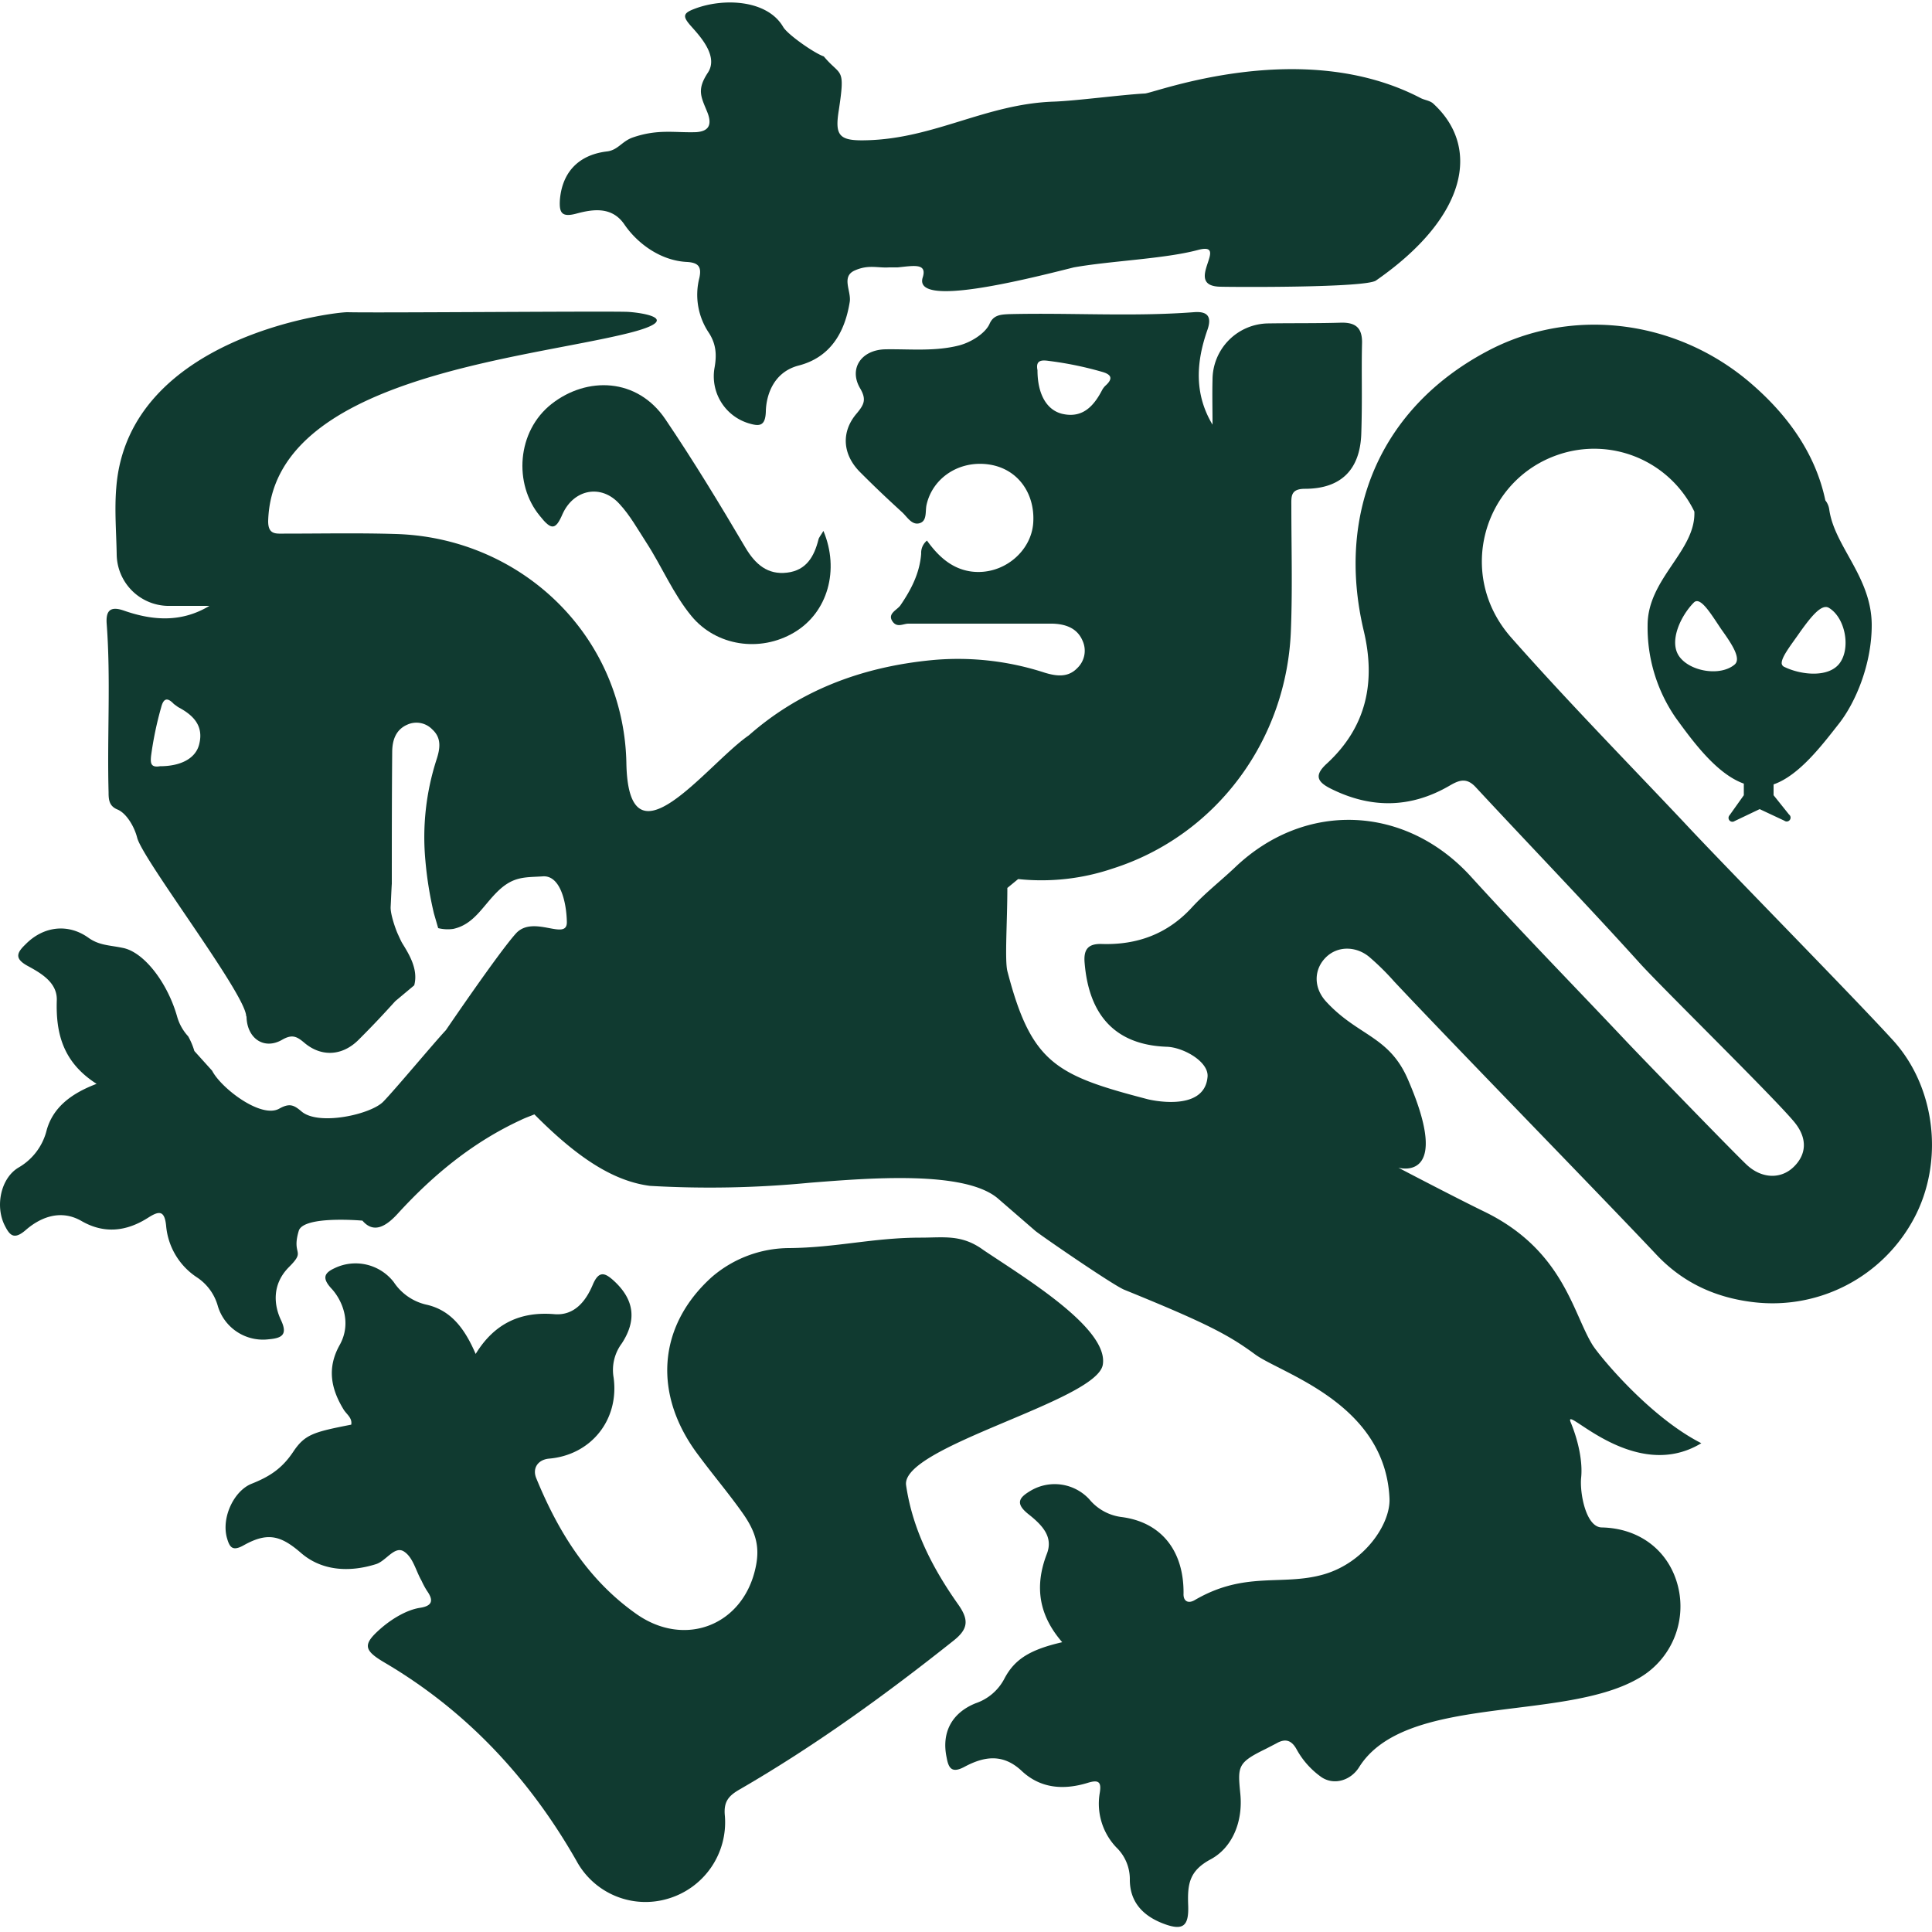 <svg id="Calque_1" data-name="Calque 1" xmlns="http://www.w3.org/2000/svg" viewBox="0 0 500 500">
  <defs>
    <style>
      .cls-1 {
        fill: #103a30;
      }
    </style>
  </defs>
  <title>icon_chimere_color</title>
  <g>
    <path class="cls-1" d="M248.1,415.4c-6.6-9.3-11.9-19.4-13.6-31-1.5-10,49.3-21.8,50.9-31.2s-20.2-22.5-30.9-29.7c-5.6-4.1-10.2-3.2-16.2-3.2-12.3,0-21.9,2.6-34.1,2.7a30.8,30.8,0,0,0-20.1,7.6c-14,12.7-15.2,30.5-3.2,46.2,3.7,5,7.7,9.7,11.3,14.8s4.5,9,3.3,14.3c-3.3,14.8-18.3,20.6-30.8,11.8s-20.2-21.2-25.9-35.1c-1.1-2.6.4-4.8,3.2-5.1,11-.9,18.3-10.1,16.8-21a11.5,11.5,0,0,1,2.1-8.8c4-6.1,3.2-11.4-2-16.2-2.3-2.1-3.9-2.8-5.5,1s-4.5,8.1-10,7.6c-8.6-.7-15.4,2.3-20.3,10.3-2.8-6.5-6.3-11.2-12.5-12.7a13.8,13.8,0,0,1-8.7-5.9,12.5,12.5,0,0,0-15.3-3.6c-2.6,1.2-3.4,2.5-.8,5.3s5.4,8.7,2.1,14.6-2.3,11.3,1.1,16.8c.8,1.2,2.2,2.1,1.9,3.8-9.7,1.9-12,2.5-15,7s-6.3,6.5-10.8,8.3-7.8,8.6-6.4,13.9c.7,2.5,1.4,3.7,4.4,2,6.1-3.4,9.5-2.6,14.8,2s12.4,5.1,19.4,2.9c2.6-.8,4.8-4.8,7.2-3.3s3.1,5,4.6,7.6a21.5,21.5,0,0,0,1.4,2.6c1.7,2.4,1.5,3.9-1.8,4.4s-7.1,2.7-10.1,5.3c-4.7,4.1-4.6,5.6.8,8.8,21.3,12.5,37.6,30,49.8,51.4a20.3,20.3,0,0,0,23.6,9.8A20.6,20.6,0,0,0,187.6,470c-.4-3.8,1-5.3,4-7,19.5-11.3,37.7-24.5,55.3-38.5C250.5,421.6,250.8,419.3,248.1,415.4Z"/>
    <path class="cls-1" d="M211.8,139.7c-1.1,4.3-3.1,7.9-8.1,8.5s-8.2-2.1-10.8-6.5c-6.6-11.2-13.4-22.4-20.7-33.2s-20.3-11.1-29.4-4-9.9,20.8-3.1,29c3,3.8,4.1,3.7,5.9-.5,2.9-6.4,10-7.8,14.7-2.6,2.7,2.9,4.7,6.5,6.9,9.9,4.1,6.3,7,13.4,11.8,19.2,6.4,7.7,17.7,9.4,26.5,4.2s11.8-16.3,7.6-26.3C212.4,138.6,211.9,139.1,211.8,139.7Z"/>
    <path class="cls-1" d="M489.7,269c-10.4-11.4-43.4-44.9-53.9-56.2-15-15.9-30.3-31.5-44.7-47.8s-7.2-40.7,12.1-47.3a28.8,28.8,0,0,1,35.3,14.7h0c.4,10.2-12.1,17.3-12.1,29.4a41.1,41.1,0,0,0,7.3,24c4.5,6.2,10.6,14.5,17.6,17v3l-3.7,5.2a1,1,0,0,0,1.3,1.5l6.5-3.1,6.4,3a1,1,0,0,0,1.2-1.6l-4-5V203c6.6-2.3,12.5-10.1,16.9-15.7s8.5-15.5,8.5-25.5c0-12.5-9.7-20.4-11-30a4.8,4.8,0,0,0-1-2.3c-2.5-11.9-9.6-22.2-20.1-31-19.5-16.2-46.4-19-67.8-7.4-27,14.5-38.8,41.4-31.6,72,3.2,13.3.8,25-9.5,34.5-3.3,3-2.6,4.7,1,6.5,10.4,5.2,20.7,5.1,30.8-.8,2.4-1.4,4.3-2.1,6.6.3,14.2,15.3,28.6,30.2,42.6,45.7,5.7,6.3,34.4,34.4,39.9,41,3.5,4.2,3.3,8.4-.1,11.7s-8.4,3-12.2-.6-28.2-28.8-31.2-32c-13.3-14.1-26.9-28-40-42.4-16.9-18.7-43-19.9-61.2-2.5-3.7,3.5-7.7,6.6-11.1,10.3-6.3,6.9-14.2,9.8-23.4,9.5-3.6-.1-4.7,1.5-4.4,4.9,1.1,13.4,7.8,21.2,21.2,21.7,4.3.1,11.1,3.9,10.6,7.9-.9,9.3-15.4,5.7-15.4,5.7-23.8-6.2-30.2-9.3-36.4-33.2-.7-2.9,0-12.9,0-21.5l2.8-2.3a57.3,57.3,0,0,0,24.4-2.7c26.8-8.5,45.3-33.3,46.2-62.1.4-10.6.1-21.1.1-31.7,0-2.4-.3-4.5,3.5-4.5,9.3,0,14.3-4.9,14.6-14.3s0-15.8.2-23.6c0-3.7-1.6-5.1-5.2-5.1-6.3.2-12.7.1-19.1.2a14.6,14.6,0,0,0-14.4,14.6c-.1,3.8,0,7.7,0,11.6-4.8-8-4.2-16.2-1.4-24.3,1.4-3.8,0-5.1-3.5-4.8-15.9,1.2-31.9.1-47.8.5-2.1.1-4,.2-5,2.5s-4.5,4.7-7.9,5.6c-6.3,1.6-12.7.9-19,1s-9.6,5-6.6,10.1c1.7,2.9,1,4.2-.8,6.4-4.2,4.8-3.8,10.7.8,15.3s7.2,7,10.9,10.4c1.3,1.2,2.5,3.4,4.5,2.8s1.4-3.1,1.8-4.8c1.6-7,8.5-11.5,16.1-10.4s12,7.6,11.5,15.1-7.9,13.7-16.1,12.6c-4.9-.7-8.4-3.8-11.4-8a4.1,4.1,0,0,0-1.5,3.4c-.4,5.1-2.6,9.3-5.4,13.4-.9,1.2-3.3,2.1-2.1,4s2.8.7,4.2.7h37.3c3.3.1,6.4,1.1,7.8,4.5a6.2,6.2,0,0,1-1.4,7c-2.4,2.5-5.4,2.1-8.4,1.2a72.4,72.4,0,0,0-28.8-3.3c-19.4,1.8-35.2,8.4-47.8,19.5-11,7.6-31.3,35.7-31.7,6.9a60.3,60.3,0,0,0-2.8-16.8c-7.7-24.4-30.4-41.4-56.8-42.2-9.6-.3-19.3-.1-29-.1-2.1,0-4.1.3-4.1-3.2,1-37.1,66.1-41.9,93.3-48.7,15.1-3.8,2.5-5.4-.5-5.5-7.2-.2-65,.3-72.2.1-3.4-.1-56.8,6.3-59.9,45.3-.5,5.8,0,11.6.1,17.4a13.5,13.5,0,0,0,13.1,13.3H54.2c-7.3,4.4-14.8,3.8-22.2,1.2-3.5-1.2-4.6.1-4.4,3.3,1.1,14.5.1,29.1.5,43.7,0,1.9.1,3.6,2.3,4.5s4.3,4.2,5.1,7.3c1.4,5.6,27.5,39.7,28.2,46a.4.4,0,0,0,.1.3c.1,5.6,4.5,8.7,9.2,6,2.6-1.5,3.8-.9,5.8.8,4.4,3.7,9.8,3.4,14-.8s6.4-6.6,9.5-10l4.9-4.1c1.1-4.1-1.3-8-3.1-10.9-.3-.5-.7-1.4-1.2-2.5s-1.9-5-1.8-6.9.2-4.6.3-6c0-11.3,0-22.7.1-34,0-3.1.9-5.9,4-7.2a5.7,5.7,0,0,1,6.4,1.3c2.4,2.2,2,4.9,1.1,7.7a65.3,65.3,0,0,0-2.9,26.3,94.2,94.2,0,0,0,2.2,13.6l1.1,3.8a10.3,10.3,0,0,0,3.9.2c5.5-1.2,7.7-6.1,11.7-9.9s7-3.4,11.5-3.7,6.1,6.7,6.2,11.8-8.7-2-13.2,3-18.1,25-18.1,25c-3.1,3.3-13,15.2-16.2,18.5s-16.6,6.3-21.1,2.6c-2-1.7-3.1-2.3-5.8-.8-4.7,2.7-15.1-5.3-17.4-9.8l-4.6-5.1a18.4,18.4,0,0,0-1.6-3.8,12.6,12.6,0,0,1-2.8-4.9c-2.5-9-8.7-17-14.2-18-3.3-.7-6-.6-8.8-2.6-5.3-3.8-11.7-3-16.3,1.7-2.3,2.2-2.9,3.7.6,5.6s7.6,4.3,7.5,8.8c-.3,8.8,1.7,16.2,10.3,21.7-6.9,2.6-11.3,6.3-12.9,11.9a15.4,15.4,0,0,1-7.2,9.7c-4.7,2.7-6.2,10-3.7,15,1.3,2.6,2.4,3.9,5.5,1.2s8.5-5.7,14.4-2.3,11.7,2.7,17.3-.9c2.7-1.7,4.2-2,4.6,2.2a17.8,17.8,0,0,0,8,13.3,13.1,13.1,0,0,1,5.4,7.5,12.2,12.2,0,0,0,13.2,8.5c3.4-.3,4.9-1.2,3.1-5s-2.4-9.2,2.1-13.7.6-2.9,2.5-9.3c1.1-4.1,16.5-2.7,16.5-2.7,2.9,3.4,6.1,1.6,9.4-2.1,9-9.8,19.2-18.2,31.5-23.9,1.2-.6,2.4-1,3.6-1.5,11.5,11.6,20.7,17.3,29.9,18.5a267.8,267.8,0,0,0,41.3-.8c15.2-1.2,40.2-3.3,48.8,4.1l9.7,8.4c1.9,1.5,20.2,14.1,23,15.2,21.4,8.7,27,11.7,33.8,16.7s33.7,12.6,34.8,37.3c.3,6.6-6.5,16.7-17.2,19.7s-20.2-1-33.2,6.6c-1.7,1-3,.3-2.9-1.7.1-11.1-5.8-18.5-16.1-19.8a12.9,12.9,0,0,1-8.3-4.6,12.2,12.2,0,0,0-15-2.3c-2.9,1.7-4.5,3.2-.7,6.2s6.4,6,4.7,10.3c-3.3,8.6-1.9,16,4,22.8-8.2,1.9-12.3,4.3-15,9.5a13.1,13.1,0,0,1-7.4,6.3c-6.2,2.5-8.9,7.6-7.5,14.1.5,2.8,1.4,4.1,4.7,2.3,4.9-2.6,9.8-3.5,14.7,1.1s10.9,5,17.1,3.1c2.9-.9,3.6-.2,3.1,2.7a16.4,16.4,0,0,0,4.3,14,11.4,11.4,0,0,1,3.5,8.1c-.1,6,3.4,9.6,8.6,11.6s6.7.7,6.5-4.7.2-8.9,5.8-11.9,8.4-9.7,7.7-16.9-.8-8.1,6.6-11.7l2.7-1.4c2.4-1.4,4-.8,5.3,1.6a21.4,21.4,0,0,0,6.5,7.2c3.3,2.1,7.5.7,9.6-2.6,11.8-19,52.2-11.8,71.9-22.8a21.4,21.4,0,0,0,10.7-23.9c-2.2-9.1-9.7-15.2-19.8-15.4-4.1-.1-5.7-9-5.3-12.9s-.6-9.2-2.7-14.3,16.2,16.1,33.8,5.4c-13.6-6.9-26.7-23-28.2-25.5-5.1-8.3-7.6-24.6-28.1-34.5-7.8-3.8-22.1-11.3-22.1-11.3s14.2,4.1,2.4-23c-4.9-11.2-13-11.1-21.2-20.1-3.3-3.7-3-8.4.1-11.4s7.8-2.8,11.1-.1a65.5,65.5,0,0,1,6.5,6.4c15,16,52.4,54.3,67.5,70.3,6.9,7.5,15.4,11.5,25.5,12.7a41.5,41.5,0,0,0,41.5-21.6C503.2,300.7,501,281.2,489.7,269ZM465.9,163.5c2.8-3.9,5.5-7.3,7.4-6.2,4.2,2.5,5.7,10.2,2.9,14.2s-10.1,3.2-14.4,1.1a1.1,1.1,0,0,1-.7-.9C461,170,463.7,166.7,465.9,163.5Zm-20.4-.6c2.8,3.9,5.2,7.6,3.4,9.1-3.7,3.1-11.5,1.8-14.3-2.1s.4-10.6,3.8-14C440.1,154.3,442.8,158.9,445.5,162.9ZM274.9,107.1c-4.1-1-6.4-5.2-6.4-11.3-.5-2.5.9-2.7,2.9-2.4a89.9,89.9,0,0,1,13.7,2.8c2.6.7,3,1.8,1,3.6a4.7,4.7,0,0,0-.9,1.2C283,105.2,280.1,108.3,274.9,107.1ZM51.6,192.4c-.8,3.8-4.7,5.9-10.2,5.9-2.4.4-2.5-.8-2.3-2.7a89.5,89.5,0,0,1,2.6-12.5c.6-2.4,1.6-2.7,3.3-.9l1.1.8C49.9,185,52.7,187.7,51.6,192.4Z"/>
    <path class="cls-1" d="M149.1,55.3c4.4-1.2,9.3-1.9,12.5,2.8s9.2,9.4,16.3,9.7c2.9.2,3.7,1.3,3.1,4.1a17.6,17.6,0,0,0,2.5,14.3c1.9,3,2,5.8,1.4,9.1a12.7,12.7,0,0,0,8.7,14.2c2.9.9,4.5.9,4.6-3.1s1.9-10.1,8.5-11.8c8.1-2.1,11.9-8.4,13.2-16.4.5-2.8-2.3-6.6,1.3-8.2s5.9-.6,8.9-.8h2.2c4.1-.4,7.7-1.2,6.5,2.6-2.5,7.8,25.6.8,39.1-2.6,9.5-1.7,23.5-2.2,32.1-4.5s-4.1,9.3,5.8,9.5c3.6.1,37.6.3,40.3-1.6C380,56,383.2,37.9,370.8,26.7c-.9-.7-2.1-.8-3.1-1.3-30.8-16.1-69-1.3-71.4-1.2-5.9.3-17.8,1.9-23.6,2.1-17.6.6-30.9,9.6-48.5,10-7.1.2-8.2-1.2-7.1-7.9,1.7-11.3.5-8.5-3.9-13.8-2.4-.8-9.3-5.6-10.5-7.6-4.1-7.1-15.5-7.6-23-4.7-2.9,1.1-3.1,1.9-1,4.3s7.4,7.8,4.5,12.2-1.8,6.2-.2,10.1-.1,5.1-2.8,5.3c-5.5.2-9.9-.9-16.5,1.4-2.8,1-3.8,3.3-6.7,3.6-7.3.9-11.5,5.4-12.1,12.5C144.7,55,145.3,56.3,149.1,55.3Z"/>
  </g>
</svg>
